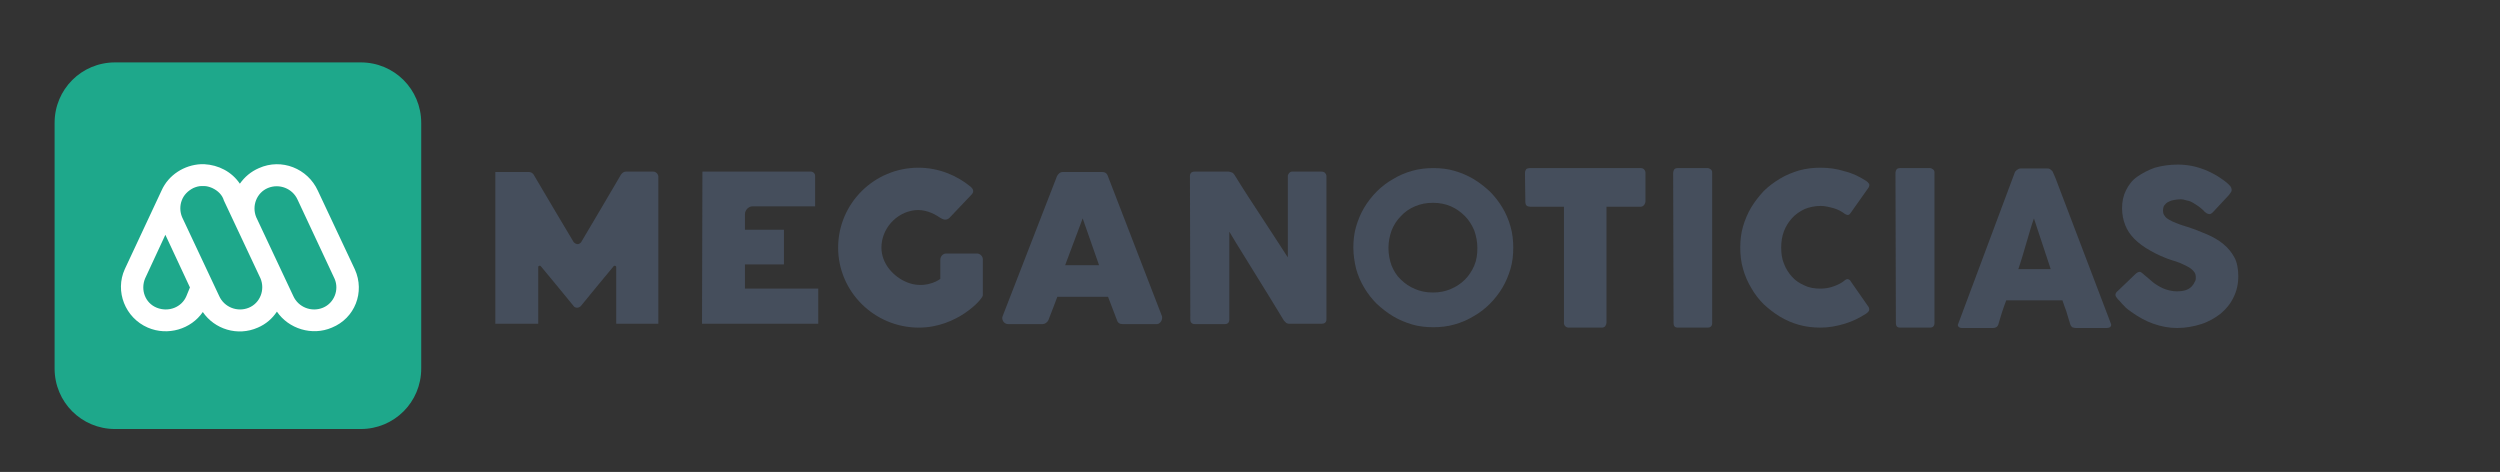 <?xml version="1.0" encoding="utf-8"?>
<!-- Generator: Adobe Illustrator 23.0.4, SVG Export Plug-In . SVG Version: 6.00 Build 0)  -->
<svg version="1.1" id="Capa_1" xmlns="http://www.w3.org/2000/svg" xmlns:xlink="http://www.w3.org/1999/xlink" x="0px" y="0px"
	 viewBox="0 0 641 121" style="enable-background:new 0 0 641 121;" xml:space="preserve">
<rect x="0" y="0" width="641" height="121" fill="#333333" stroke="none"/>
<style type="text/css">
	.st0{fill:#1EA88B;}
	.st1{fill:#FFFFFF;}
	.st2{fill:#454E5C;}
</style>
<path class="st0" d="M92.5,110h-63c-8.6,0-15.5-6.9-15.5-15.5v-63C14,22.9,20.9,16,29.5,16h63c8.6,0,15.5,6.9,15.5,15.5v63
	C108,103.1,101.1,110,92.5,110z"/>
<g>
	<path class="st1" d="M82.8,78.9c-2.9,1.2-6.3-0.1-7.6-3l-9.5-20.2c-1.2-2.9,0.1-6.3,3-7.5s6.3,0.1,7.6,3l9.5,20.3
		C87,74.3,85.7,77.7,82.8,78.9 M63.8,78.9c-2.9,1.2-6.3-0.1-7.6-3l-9.5-20.2c-0.6-1.4-0.6-3-0.1-4.3c0.5-1.4,1.6-2.5,3-3.2
		c0.7-0.3,1.4-0.5,2.1-0.5h0.1c0.1,0,0.1,0,0.2,0s0.1,0,0.2,0h0.1c0.7,0,1.4,0.2,2.1,0.5c1.5,0.7,2.6,1.8,3,3.2l9.4,20
		C68,74.3,66.7,77.7,63.8,78.9 M47.8,75.9c-1.2,2.9-4.6,4.2-7.6,3s-4.2-4.6-3-7.5l5.2-11.2l6.3,13.5L47.8,75.9z M91,69.1l-9.5-20.2
		c-2.6-5.7-9.3-8.4-15.1-5.8c-2.1,0.9-3.7,2.3-4.9,4l0,0c-2.1-3.1-5.5-4.8-9.1-5h-0.1c-0.1,0-0.2,0-0.3,0s-0.2,0-0.4,0
		c-0.1,0-0.1,0-0.1,0c-4.2,0.2-8.3,2.7-10.1,6.8L32,69c-2.6,5.7,0.1,12.5,5.9,15C43,86.2,49,84.4,52,80c3,4.4,8.9,6.3,14.1,4
		c2.1-0.9,3.7-2.3,4.9-4.1c3,4.4,9,6.3,14.1,4.1C91,81.6,93.6,74.9,91,69.1"/>
</g>
<path class="st2" d="M297.9,81L284,45c-0.3-0.7-0.8-0.9-1.4-0.9h-10.1c-0.7,0-1.2,0.5-1.5,1.1L257.1,81c-0.4,0.8,0.2,2.1,1.4,2.1
	h8.8c0.6,0,1.2-0.4,1.5-1c0.3-0.7,2.3-6,2.3-6h13l2.3,6c0.2,0.7,0.7,1,1.5,1h8.8C297.6,83,298.2,81.8,297.9,81 M273.1,68l4.5-12
	l4.2,12H273.1z"/>
<path class="st2" d="M167.5,44h-7c-0.4,0-0.9,0.2-1.3,0.8c-0.3,0.6-10.2,17.3-10.2,17.3c-0.2,0.3-0.6,0.5-0.9,0.5s-0.7-0.2-1-0.5
	c0,0-9.9-16.6-10.2-17.2c-0.3-0.6-0.9-0.8-1.3-0.8H127V83h11V68.5c0-0.4,0.5-0.5,0.7-0.2c0,0,8.2,9.9,8.4,10.2
	c0.2,0.3,0.6,0.4,0.9,0.4s0.7-0.2,0.9-0.4c0.2-0.3,8.4-10.2,8.4-10.2c0.2-0.3,0.7-0.2,0.7,0.2V83h10.8V45.2
	C168.7,44.5,168.1,44,167.5,44"/>
<path class="st2" d="M180.1,44h27.8c0.6,0,1.1,0.5,1.1,1.1v7.8h-16c-1.2,0-2,1.1-2,2v4h10v8.9h-10V74h18.8v9H180L180.1,44z"/>
<path class="st2" d="M250.5,65h-7.9c-0.8,0-1.5,0.7-1.5,1.6v4.9c-1,0.8-4.5,2.5-8.5,0.9c-3.5-1.4-6.6-4.8-6.6-8.9
	c0-4.8,3.7-9,8.5-9.6c2.4-0.3,4.8,0.7,6.5,1.9c0.8,0.5,1.6,0.8,2.4,0.1l5.7-6c0.6-0.6,0.6-1.3-0.2-2c-3.5-2.9-8.2-4.9-13.4-4.9
	c-11.4,0-20.6,9.2-20.6,20.5S224.2,84,235.6,84c9.8,0,16.4-7.3,16.4-8.3v-9.2C252,65.7,251.3,65,250.5,65z"/>
<path class="st2" d="M305.1,45.1c0-0.3,0.1-0.6,0.3-0.8c0.2-0.2,0.5-0.3,0.9-0.3h8.7c0.2,0,0.5,0.1,0.8,0.2c0.3,0.1,0.5,0.3,0.7,0.6
	c2.2,3.6,4.5,7.1,6.8,10.6c2.2,3.4,4.6,7,6.9,10.6V45c0.1-0.3,0.2-0.5,0.4-0.7c0.2-0.2,0.4-0.3,0.7-0.3h7.5c0.4,0,0.7,0.1,0.9,0.3
	c0.2,0.2,0.4,0.5,0.4,0.9v36.7c0,0.3-0.1,0.6-0.3,0.8c-0.2,0.2-0.5,0.3-0.9,0.3h-8.5c-0.2,0-0.4-0.1-0.6-0.2
	c-0.2-0.2-0.4-0.4-0.6-0.6c-2.3-3.8-4.7-7.7-7-11.4c-2.3-3.8-4.7-7.5-7-11.4v22.5c0,0.4-0.1,0.7-0.3,0.9c-0.2,0.2-0.5,0.3-0.9,0.3
	h-7.6c-0.4,0-0.7-0.1-0.9-0.3c-0.2-0.2-0.3-0.5-0.3-0.8L305.1,45.1L305.1,45.1z"/>
<path class="st2" d="M347,63.5c0-1.9,0.2-3.7,0.7-5.4s1.2-3.4,2.1-4.9s2-2.9,3.2-4.1c1.2-1.2,2.6-2.3,4.2-3.2
	c1.5-0.9,3.1-1.6,4.9-2.1c1.7-0.5,3.6-0.7,5.4-0.7c1.9,0,3.7,0.2,5.4,0.7c1.7,0.5,3.4,1.2,4.9,2.1c1.5,0.9,2.9,2,4.2,3.2
	c1.2,1.2,2.3,2.6,3.2,4.1c0.9,1.5,1.6,3.1,2.1,4.9c0.5,1.7,0.7,3.6,0.7,5.4c0,1.9-0.2,3.7-0.7,5.4c-0.5,1.7-1.2,3.4-2.1,4.9
	s-2,2.9-3.2,4.1s-2.6,2.3-4.2,3.2c-1.5,0.9-3.1,1.6-4.9,2.1c-1.7,0.5-3.6,0.7-5.4,0.7c-1.9,0-3.7-0.2-5.4-0.7
	c-1.7-0.5-3.4-1.2-4.9-2.1s-2.9-2-4.2-3.2c-1.2-1.2-2.3-2.6-3.2-4.1s-1.6-3.1-2.1-4.9C347.3,67.2,347,65.4,347,63.5z M356,63.6
	c0,1.6,0.3,3.1,0.8,4.5c0.6,1.4,1.3,2.6,2.4,3.6c1,1,2.2,1.8,3.6,2.4s2.9,0.9,4.6,0.9s3.2-0.3,4.6-0.9s2.6-1.4,3.6-2.4
	s1.8-2.2,2.4-3.6s0.8-2.9,0.8-4.5s-0.3-3.1-0.8-4.5c-0.6-1.4-1.3-2.6-2.4-3.7c-1-1-2.2-1.9-3.6-2.5s-2.9-0.9-4.6-0.9
	s-3.2,0.3-4.6,0.9s-2.6,1.4-3.6,2.5c-1,1-1.8,2.2-2.4,3.7C356.3,60.5,356,62,356,63.6z"/>
<path class="st2" d="M391,44.3c0-0.3,0.1-0.6,0.3-0.9c0.2-0.2,0.6-0.3,0.9-0.3h28.5c0.3,0,0.6,0.1,0.8,0.3c0.2,0.2,0.4,0.5,0.4,0.9
	v7.3c0,0.3-0.1,0.6-0.3,0.9c-0.2,0.3-0.6,0.5-0.9,0.5h-8.8v29.7c0,0.3-0.1,0.6-0.3,0.9c-0.2,0.3-0.6,0.4-0.9,0.4h-8.5
	c-0.3,0-0.6-0.1-0.8-0.3c-0.3-0.2-0.4-0.6-0.4-0.9V53h-8.7c-0.3,0-0.7-0.1-0.9-0.3c-0.2-0.2-0.3-0.6-0.3-1L391,44.3L391,44.3z"/>
<path class="st2" d="M429,44.3c0-0.3,0.1-0.6,0.3-0.9c0.2-0.2,0.5-0.3,0.9-0.3h7.6c0.3,0,0.5,0.1,0.8,0.3s0.4,0.5,0.4,0.9v38.5
	c0,0.8-0.4,1.2-1.2,1.2h-7.6c-0.8,0-1.1-0.4-1.1-1.2L429,44.3L429,44.3z"/>
<path class="st2" d="M478.5,46.4c0.3,0.2,0.5,0.4,0.7,0.7s0.1,0.6-0.1,1l-4.6,6.5c-0.2,0.3-0.4,0.5-0.6,0.5
	c-0.2,0.1-0.5-0.1-0.8-0.2c-0.9-0.7-1.9-1.2-2.9-1.5c-1.1-0.3-2.2-0.6-3.4-0.6c-1.5,0-2.8,0.3-4.1,0.8c-1.2,0.6-2.3,1.3-3.2,2.3
	c-0.9,1-1.6,2.1-2.1,3.4s-0.7,2.7-0.7,4.2c0,1.5,0.2,2.9,0.7,4.1c0.5,1.3,1.2,2.4,2.1,3.4s2,1.7,3.2,2.2c1.2,0.6,2.6,0.8,4.1,0.8
	c1.2,0,2.3-0.2,3.4-0.6s2.1-0.9,2.9-1.6c0.3-0.2,0.6-0.3,0.8-0.2c0.2,0.1,0.5,0.2,0.6,0.5l4.6,6.6c0.2,0.4,0.2,0.7,0.1,1
	c-0.2,0.3-0.4,0.5-0.7,0.7c-1.7,1.1-3.5,2-5.5,2.6s-4,1-6.2,1c-1.9,0-3.7-0.2-5.5-0.7s-3.4-1.2-4.9-2.1s-2.9-2-4.2-3.2
	c-1.2-1.2-2.3-2.6-3.2-4.2c-0.9-1.5-1.6-3.1-2.1-4.9c-0.5-1.7-0.7-3.6-0.7-5.4c0-1.9,0.2-3.7,0.7-5.4s1.2-3.4,2.1-4.9s2-2.9,3.2-4.2
	c1.2-1.2,2.7-2.3,4.2-3.2s3.2-1.6,4.9-2.1c1.8-0.5,3.6-0.7,5.5-0.7c2.2,0,4.2,0.3,6.1,0.9C475,44.4,476.8,45.3,478.5,46.4z"/>
<path class="st2" d="M486,44.3c0-0.3,0.1-0.6,0.3-0.9c0.2-0.2,0.5-0.3,0.9-0.3h7.6c0.3,0,0.5,0.1,0.8,0.3s0.4,0.5,0.4,0.9v38.5
	c0,0.8-0.4,1.2-1.2,1.2h-7.6c-0.8,0-1.1-0.4-1.1-1.2L486,44.3L486,44.3z"/>
<path class="st2" d="M516.6,44.2c0-0.1,0.1-0.2,0.2-0.3c0.1-0.1,0.2-0.2,0.3-0.3c0.2-0.1,0.3-0.2,0.5-0.3s0.3-0.1,0.5-0.1h6.9
	c0.3,0,0.6,0.1,0.8,0.3s0.4,0.3,0.5,0.5l0.7,1.6l14.2,37.3c0.2,0.3,0.1,0.7-0.1,0.9c-0.2,0.2-0.6,0.3-1,0.3h-7.8
	c-0.4,0-0.7-0.1-1-0.2c-0.2-0.2-0.4-0.4-0.5-0.8c-0.3-0.9-0.7-2.3-1-3.3c-0.3-0.9-0.7-1.8-1-2.8h-14.4c-0.3,0.9-0.7,1.8-1,2.8
	c-0.3,0.9-0.7,2.3-1,3.3c-0.2,0.7-0.7,1-1.4,1h-8c-0.3,0-0.6-0.1-0.8-0.3c-0.2-0.2-0.3-0.5-0.1-0.8L516.6,44.2z M521.5,56
	c-0.3,0.9-0.7,2-1,3.1s-0.7,2.3-1,3.4c-0.3,1.1-0.7,2.3-1,3.4s-0.7,2.1-1,3.1h8.3L521.5,56z"/>
<path class="st2" d="M549.8,70.5c0.3,0.2,0.7,0.6,1.2,1s1,0.9,1.6,1.3c0.9,0.6,1.8,1.1,2.7,1.4s1.9,0.5,2.8,0.5
	c0.9,0,1.7-0.1,2.3-0.3c0.6-0.2,1.1-0.5,1.5-0.9c0.3-0.3,0.6-0.7,0.8-1.2C563,72,563,71.5,563,71c0-0.6-0.2-1.1-0.6-1.5
	c-0.4-0.5-1-0.9-1.6-1.2c-0.6-0.3-1.2-0.6-1.9-0.9c-0.7-0.2-1.2-0.5-1.8-0.6c-2.2-0.7-4.1-1.6-5.7-2.5c-1.6-0.9-3-1.9-4.1-3
	s-1.9-2.3-2.4-3.6s-0.8-2.7-0.8-4.3c0-1.7,0.3-3.2,1-4.6c0.7-1.4,1.6-2.6,2.9-3.5s2.8-1.7,4.5-2.3c1.8-0.5,3.7-0.8,5.9-0.8
	c1.6,0,3.2,0.2,4.7,0.6c1.5,0.4,3,1,4.5,1.8c0.6,0.3,1.2,0.7,1.8,1.1c0.6,0.4,1,0.7,1.5,1.1c0.4,0.3,0.7,0.7,1,1
	c0.2,0.3,0.3,0.6,0.3,0.9s-0.1,0.5-0.2,0.6s-0.3,0.4-0.5,0.7l-4.1,4.4c-0.3,0.3-0.6,0.5-0.9,0.5c-0.2,0-0.5-0.1-0.7-0.2
	c-0.2-0.2-0.5-0.3-0.7-0.6l-0.2-0.2c-0.3-0.3-0.7-0.6-1.2-1c-0.5-0.3-0.9-0.6-1.4-0.9c-0.5-0.3-1-0.5-1.6-0.6
	c-0.6-0.2-1.1-0.3-1.7-0.3c-0.6,0-1.1,0.1-1.7,0.2c-0.6,0.1-1,0.3-1.4,0.5s-0.7,0.5-1,0.9c-0.2,0.3-0.3,0.8-0.3,1.3s0.1,1,0.4,1.3
	c0.2,0.4,0.6,0.7,1.1,1s1.1,0.6,1.9,0.9c0.7,0.3,1.6,0.6,2.6,0.9c1.9,0.6,3.7,1.3,5.3,2s3,1.5,4.2,2.5s2.1,2.1,2.8,3.4
	c0.7,1.3,1,3,1,4.8c0,2-0.4,3.8-1.2,5.4c-0.8,1.7-1.9,3-3.3,4.2c-1.4,1.1-3.1,2.1-5,2.7s-4,1-6.2,1c-2.1,0-4.1-0.4-6.1-1.1
	s-3.9-1.8-5.6-3c-0.7-0.5-1.4-1-1.8-1.5c-0.5-0.5-0.9-0.9-1.2-1.3l-0.1-0.1c0-0.1-0.1-0.1-0.1-0.1s-0.1,0-0.1-0.1s-0.1-0.1-0.1-0.1
	s-0.1,0-0.1-0.1c-0.4-0.5-0.6-0.8-0.6-1.1c0-0.3,0.2-0.7,0.6-1l4.7-4.5c0.4-0.3,0.7-0.4,0.9-0.4s0.3,0.1,0.5,0.2
	C549.4,70.1,549.6,70.3,549.8,70.5z"/>
</svg>
